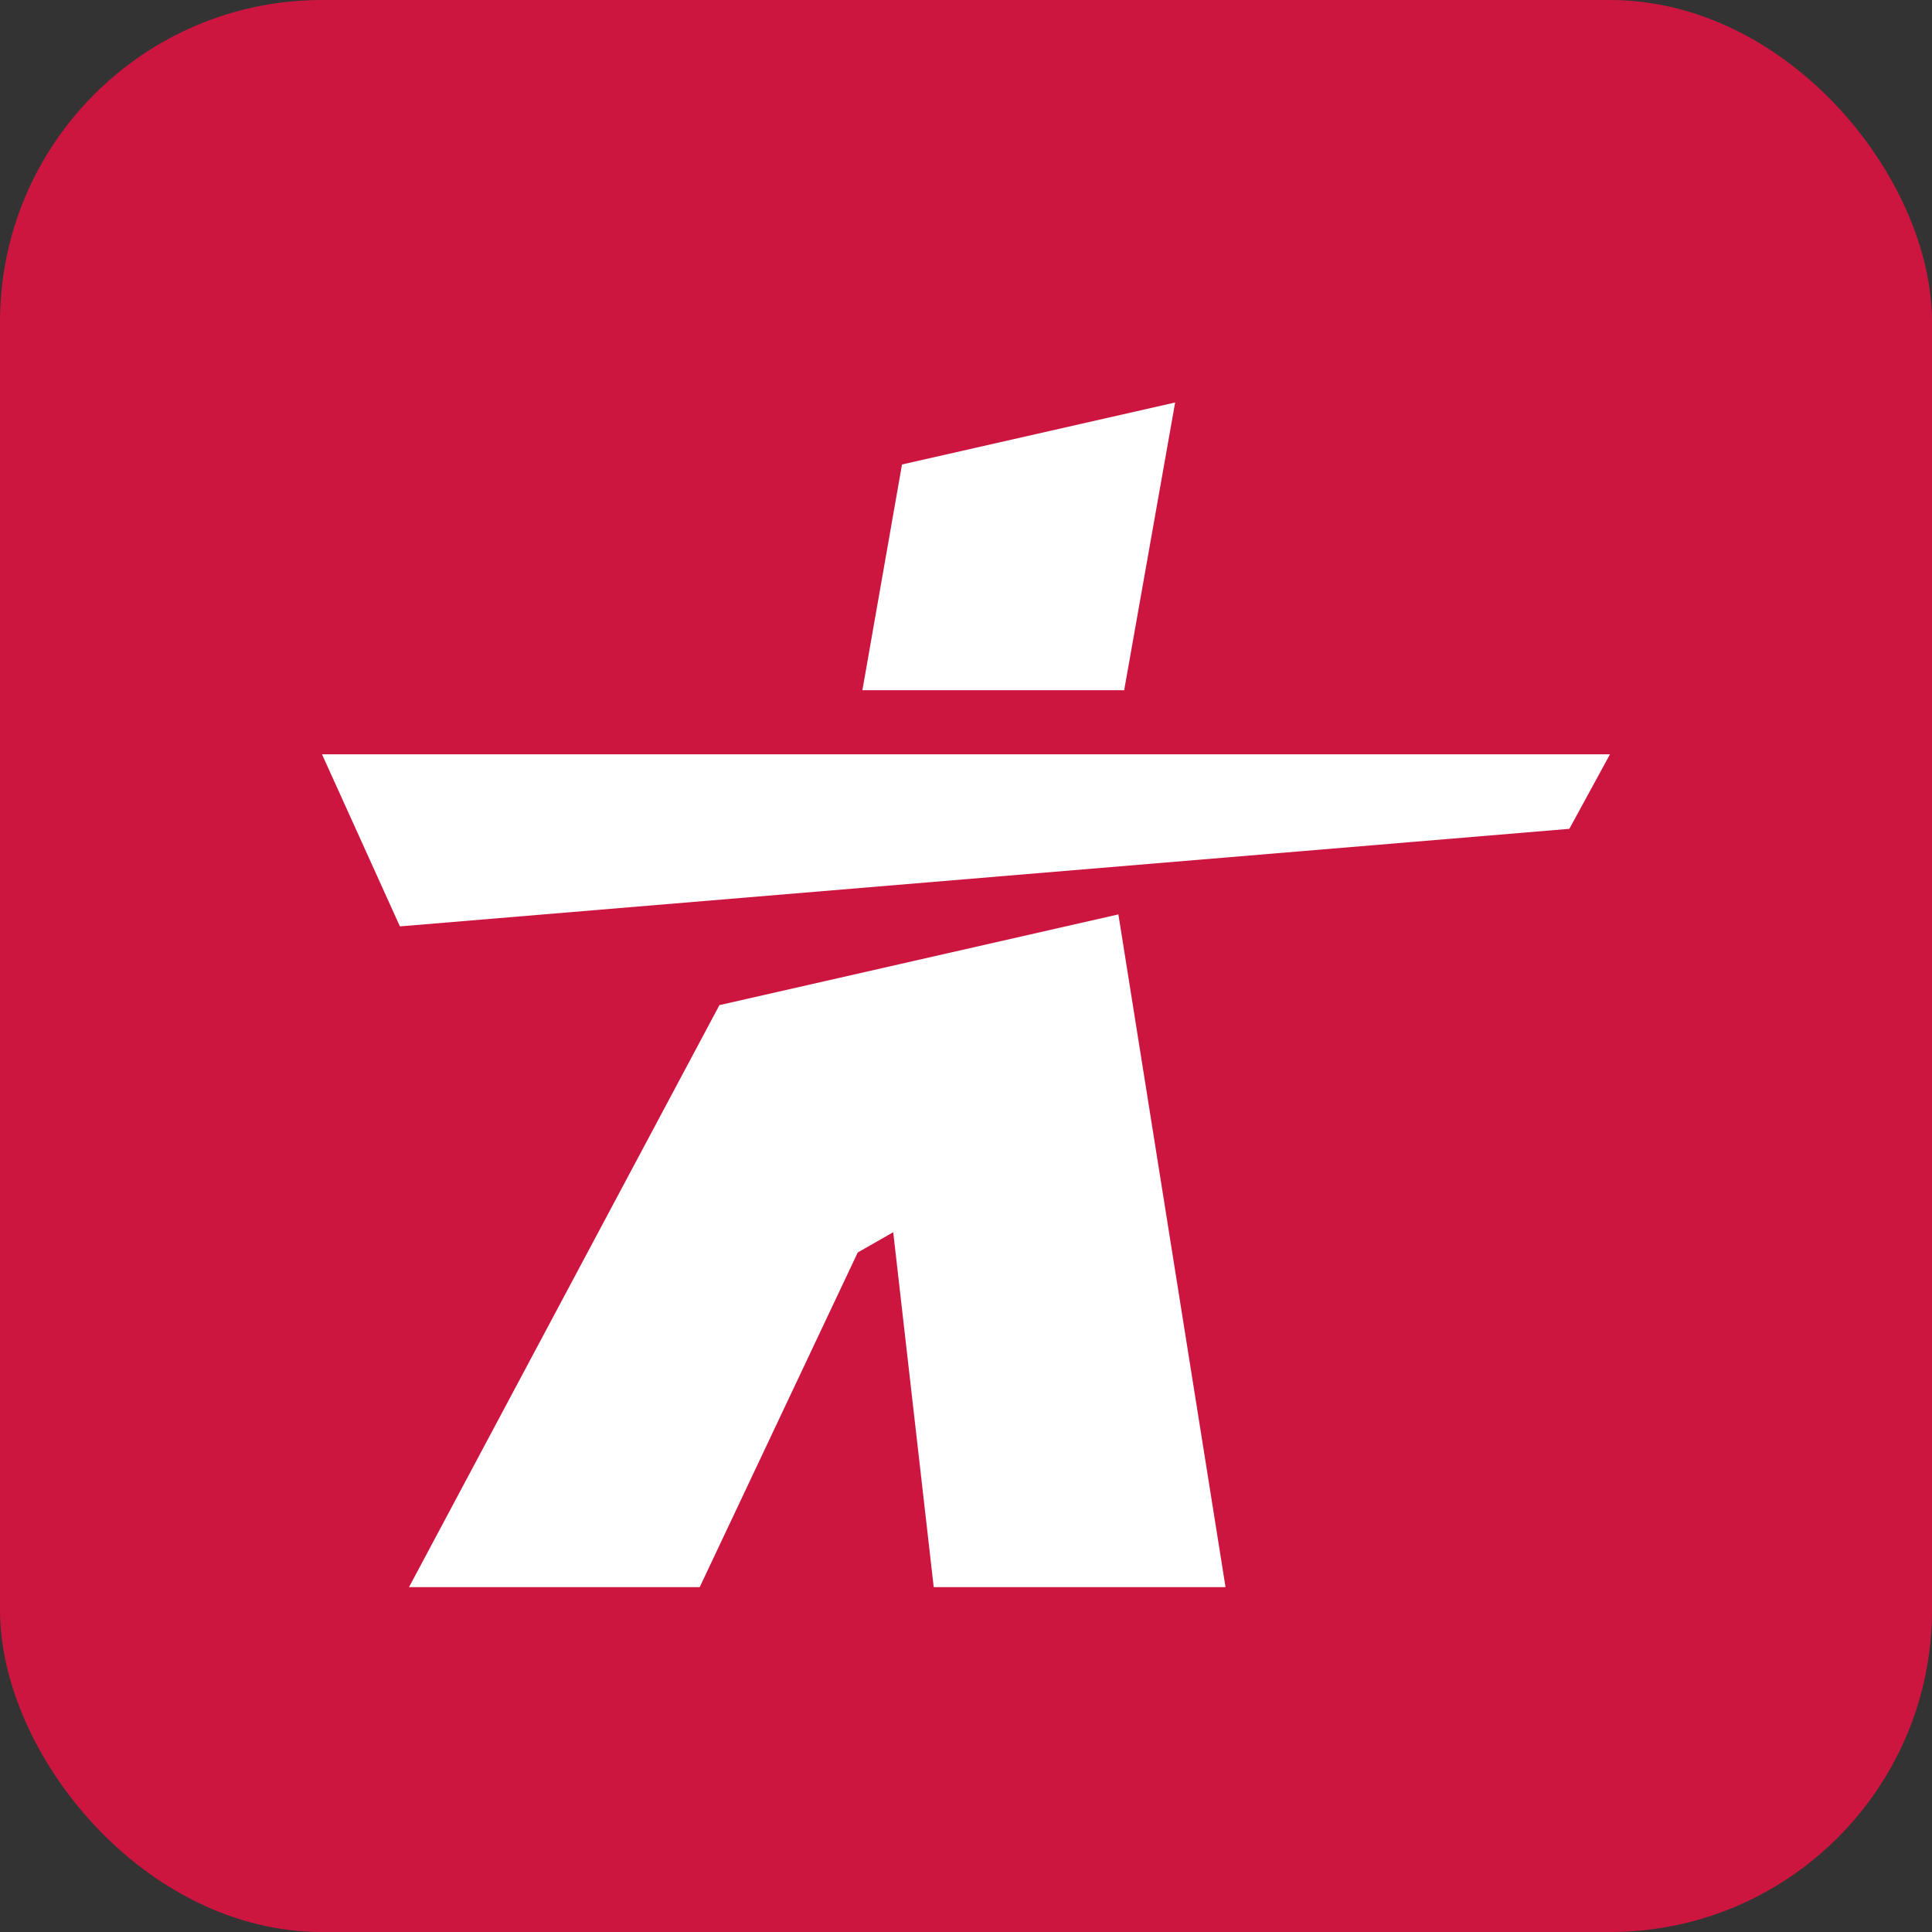 <svg width="24" height="24" viewBox="0 0 24 24" fill="none" xmlns="http://www.w3.org/2000/svg">
<rect x="0" y="0" width="24" height="24" fill="#333333" stroke="none"/>
<rect width="24" height="24" rx="4" fill="#CD163F"/>
<path d="M8.937 12.486L5.081 19.716H8.692L10.655 15.559L11.096 15.307L11.599 19.716H15.224L13.893 11.359L8.937 12.486ZM4 9.37L4.968 11.508L19.495 10.296L20 9.37H4ZM13.965 8.574H10.713L11.205 5.77L14.598 5L13.965 8.574Z" fill="white"/>
</svg>

